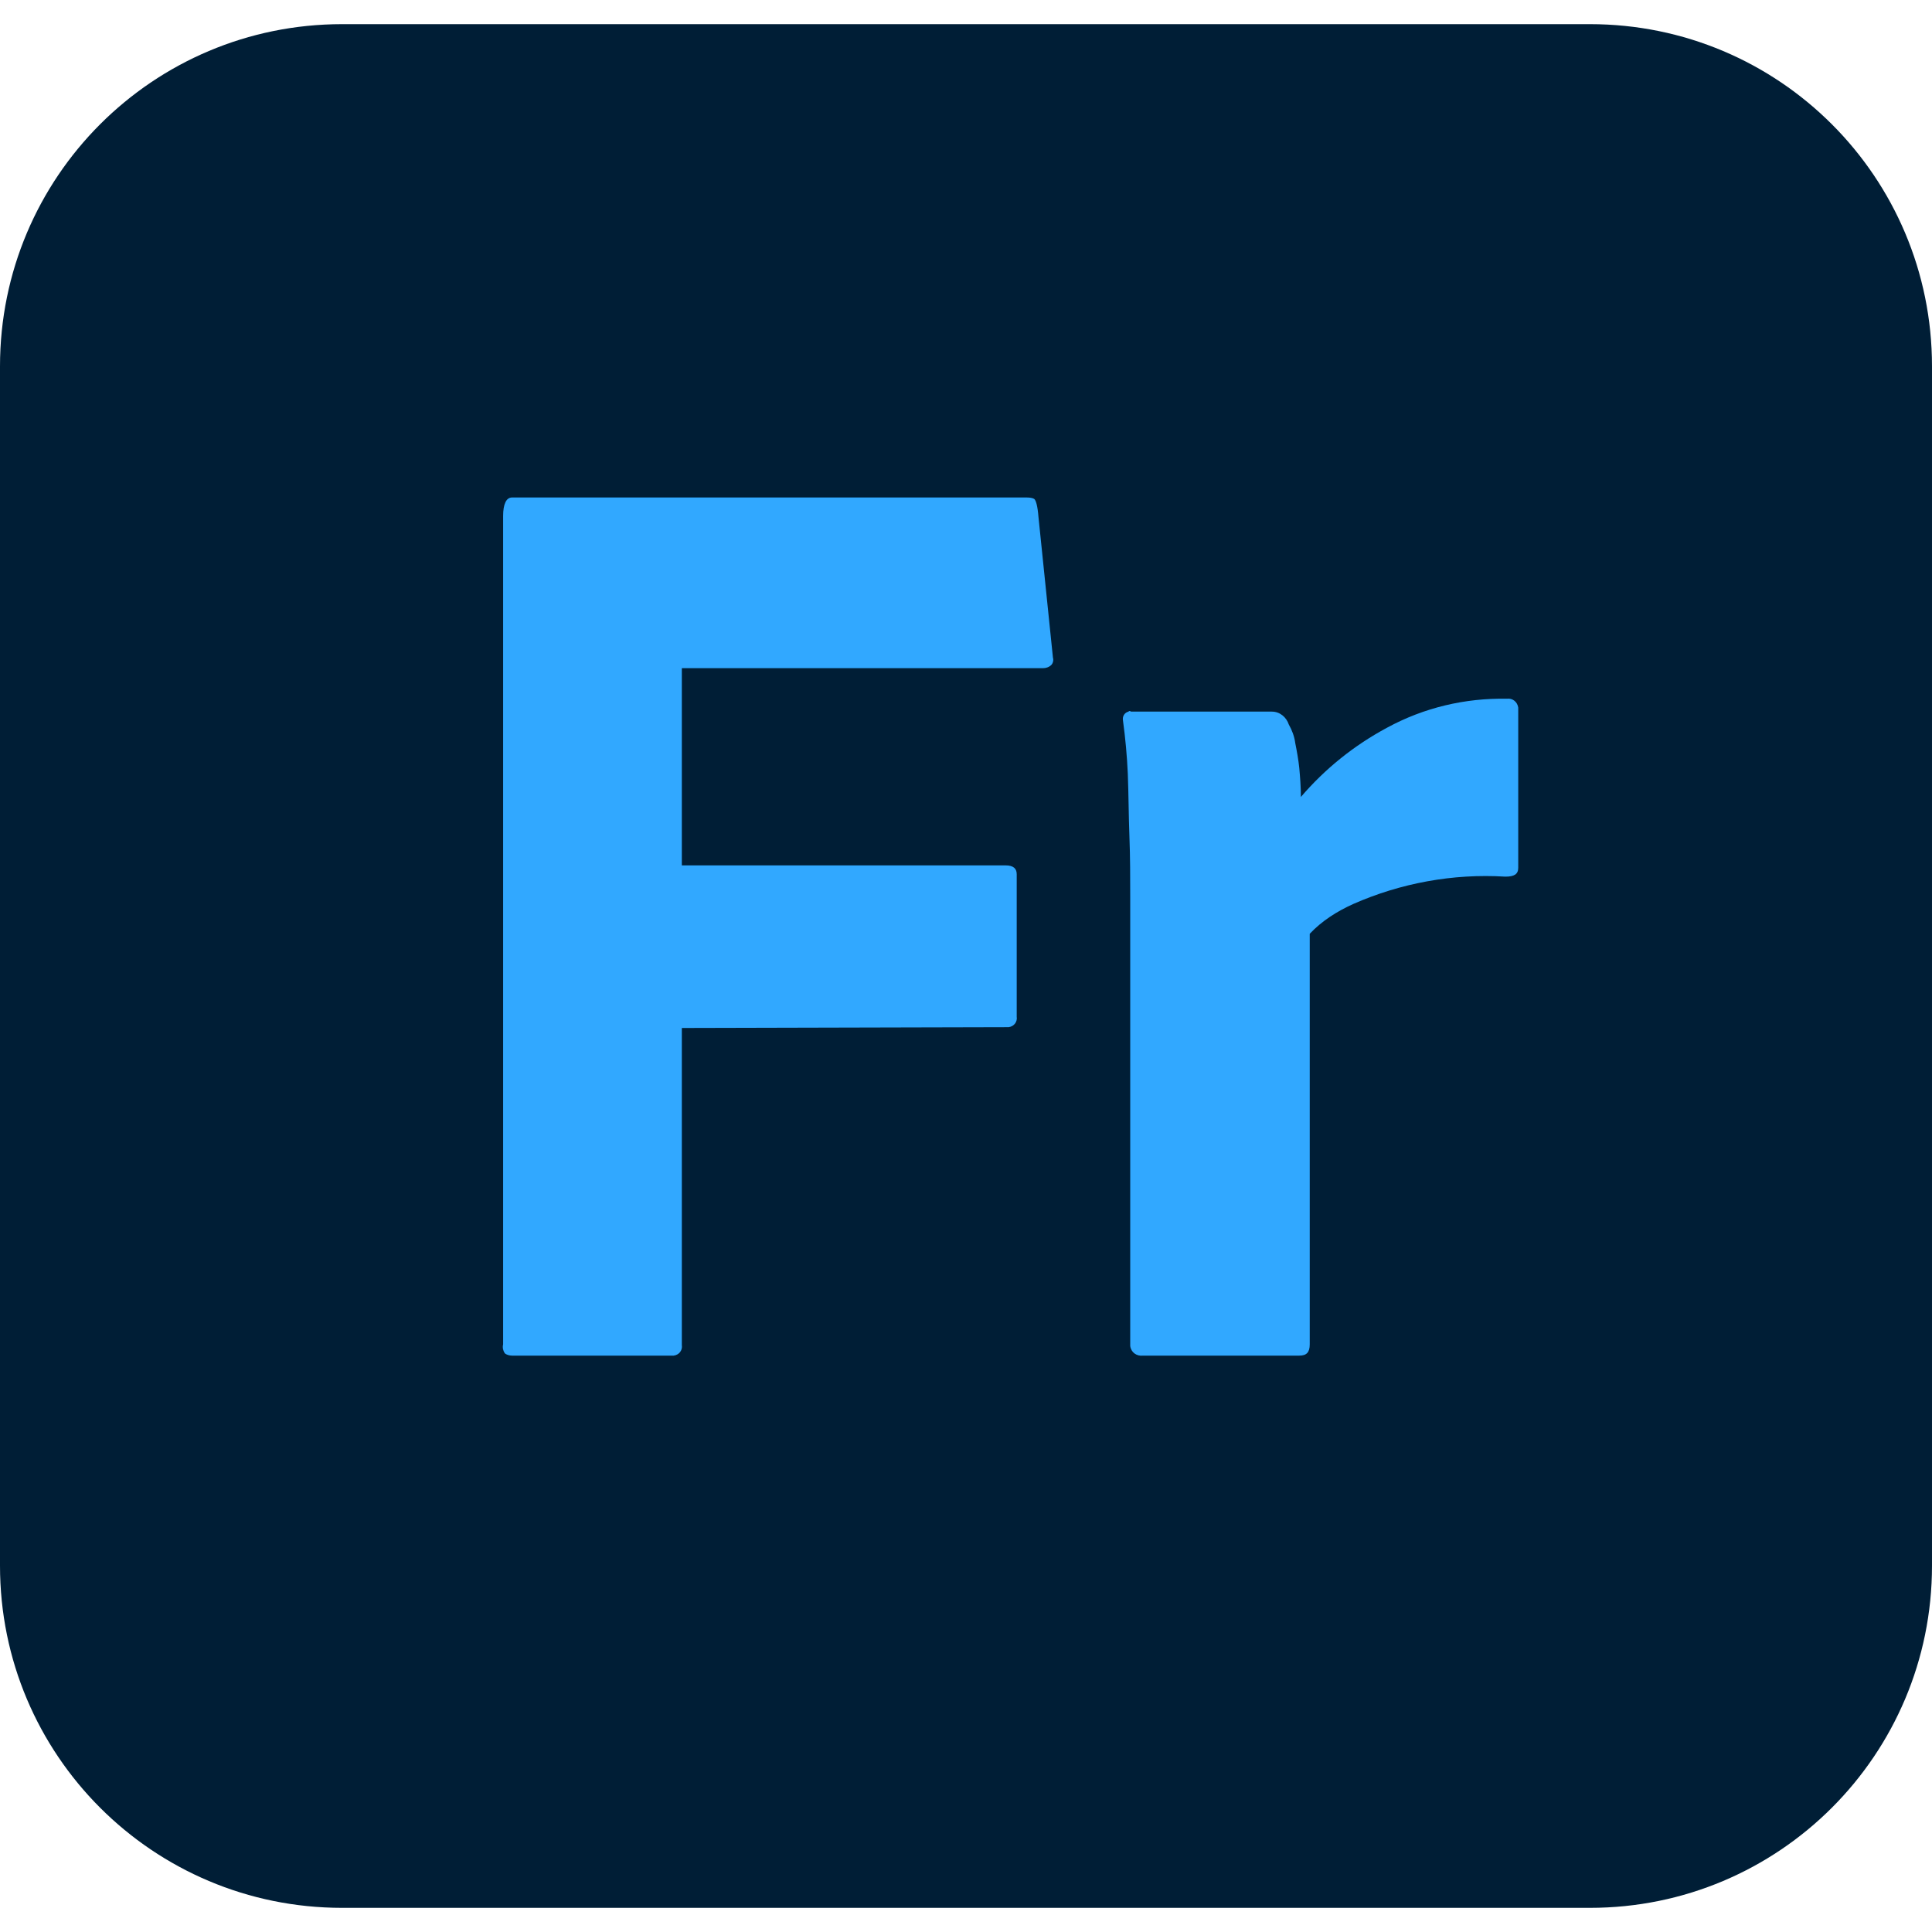 <svg id="Capa_1" enable-background="new 0 0 512.026 512.026" height="512" viewBox="0 0 512.026 512.026" width="512" xmlns="http://www.w3.org/2000/svg"><g id="Layer_2_00000160179771808616938590000012343114613390227615_"><g id="Surfaces_00000011025589363893555360000012951045396226248857_"><g id="Photo_Surface_00000064319397374028751260000006021035195232220068_"><g id="Outline_no_shadow_00000000920528630498191470000015192225660594134933_"><path d="m90.671 6.4h330.683c50.136 0 90.671 40.535 90.671 90.671v317.883c0 50.136-40.535 90.671-90.671 90.671h-330.683c-50.136 0-90.671-40.535-90.671-90.671v-317.882c0-50.136 40.535-90.672 90.671-90.672z" fill="#001e36"/></g></g></g><g id="Outlined_Mnemonics_Logos_00000096769775645482758270000007922855258734102155_"><g id="Fr_00000150078531379033308800000014306570974649708220_" fill="#31a8ff"><path d="m180.702 272.44v84.058c.213 1.28-.64 2.56-2.133 2.774-.213 0-.427 0-.64 0h-42.242c-.64 0-1.493-.213-1.92-.64-.427-.64-.64-1.493-.427-2.347v-219.532c0-3.2.853-4.907 2.347-4.907h136.113c.853 0 1.707 0 2.347.427.427.427.853 1.92 1.067 4.694l3.84 37.335c.213.64 0 1.493-.427 1.92-.64.64-1.493.853-2.134.853h-95.792v52.269h85.764c2.133 0 2.987.853 2.987 2.347v37.762c.213 1.28-.64 2.56-2.134 2.773-.213 0-.427 0-.64 0z"/><path d="m299.748 188.596h37.335c2.133 0 3.84 1.493 4.48 3.413.853 1.493 1.493 3.2 1.707 4.907.427 2.133.853 4.48 1.067 6.614.213 2.347.427 4.907.427 7.68 6.4-7.467 14.081-13.654 22.828-18.348 9.814-5.334 20.694-7.894 31.788-7.68 1.493-.213 2.773.853 2.987 2.347v.853 41.602c0 1.707-1.067 2.347-3.414 2.347-13.867-.853-27.735 1.707-40.322 7.254-4.267 1.92-8.32 4.48-11.521 7.894v108.806c0 2.133-.853 2.987-2.773 2.987h-41.389c-1.707.213-3.2-.853-3.414-2.56 0-.213 0-.64 0-.853v-118.194c0-5.12 0-10.454-.213-16.001s-.213-11.094-.427-16.641c-.213-4.694-.64-9.387-1.28-14.081-.213-1.067.427-2.133 1.493-2.347.001-.212.428-.212.641.001z"/></g></g></g></svg>